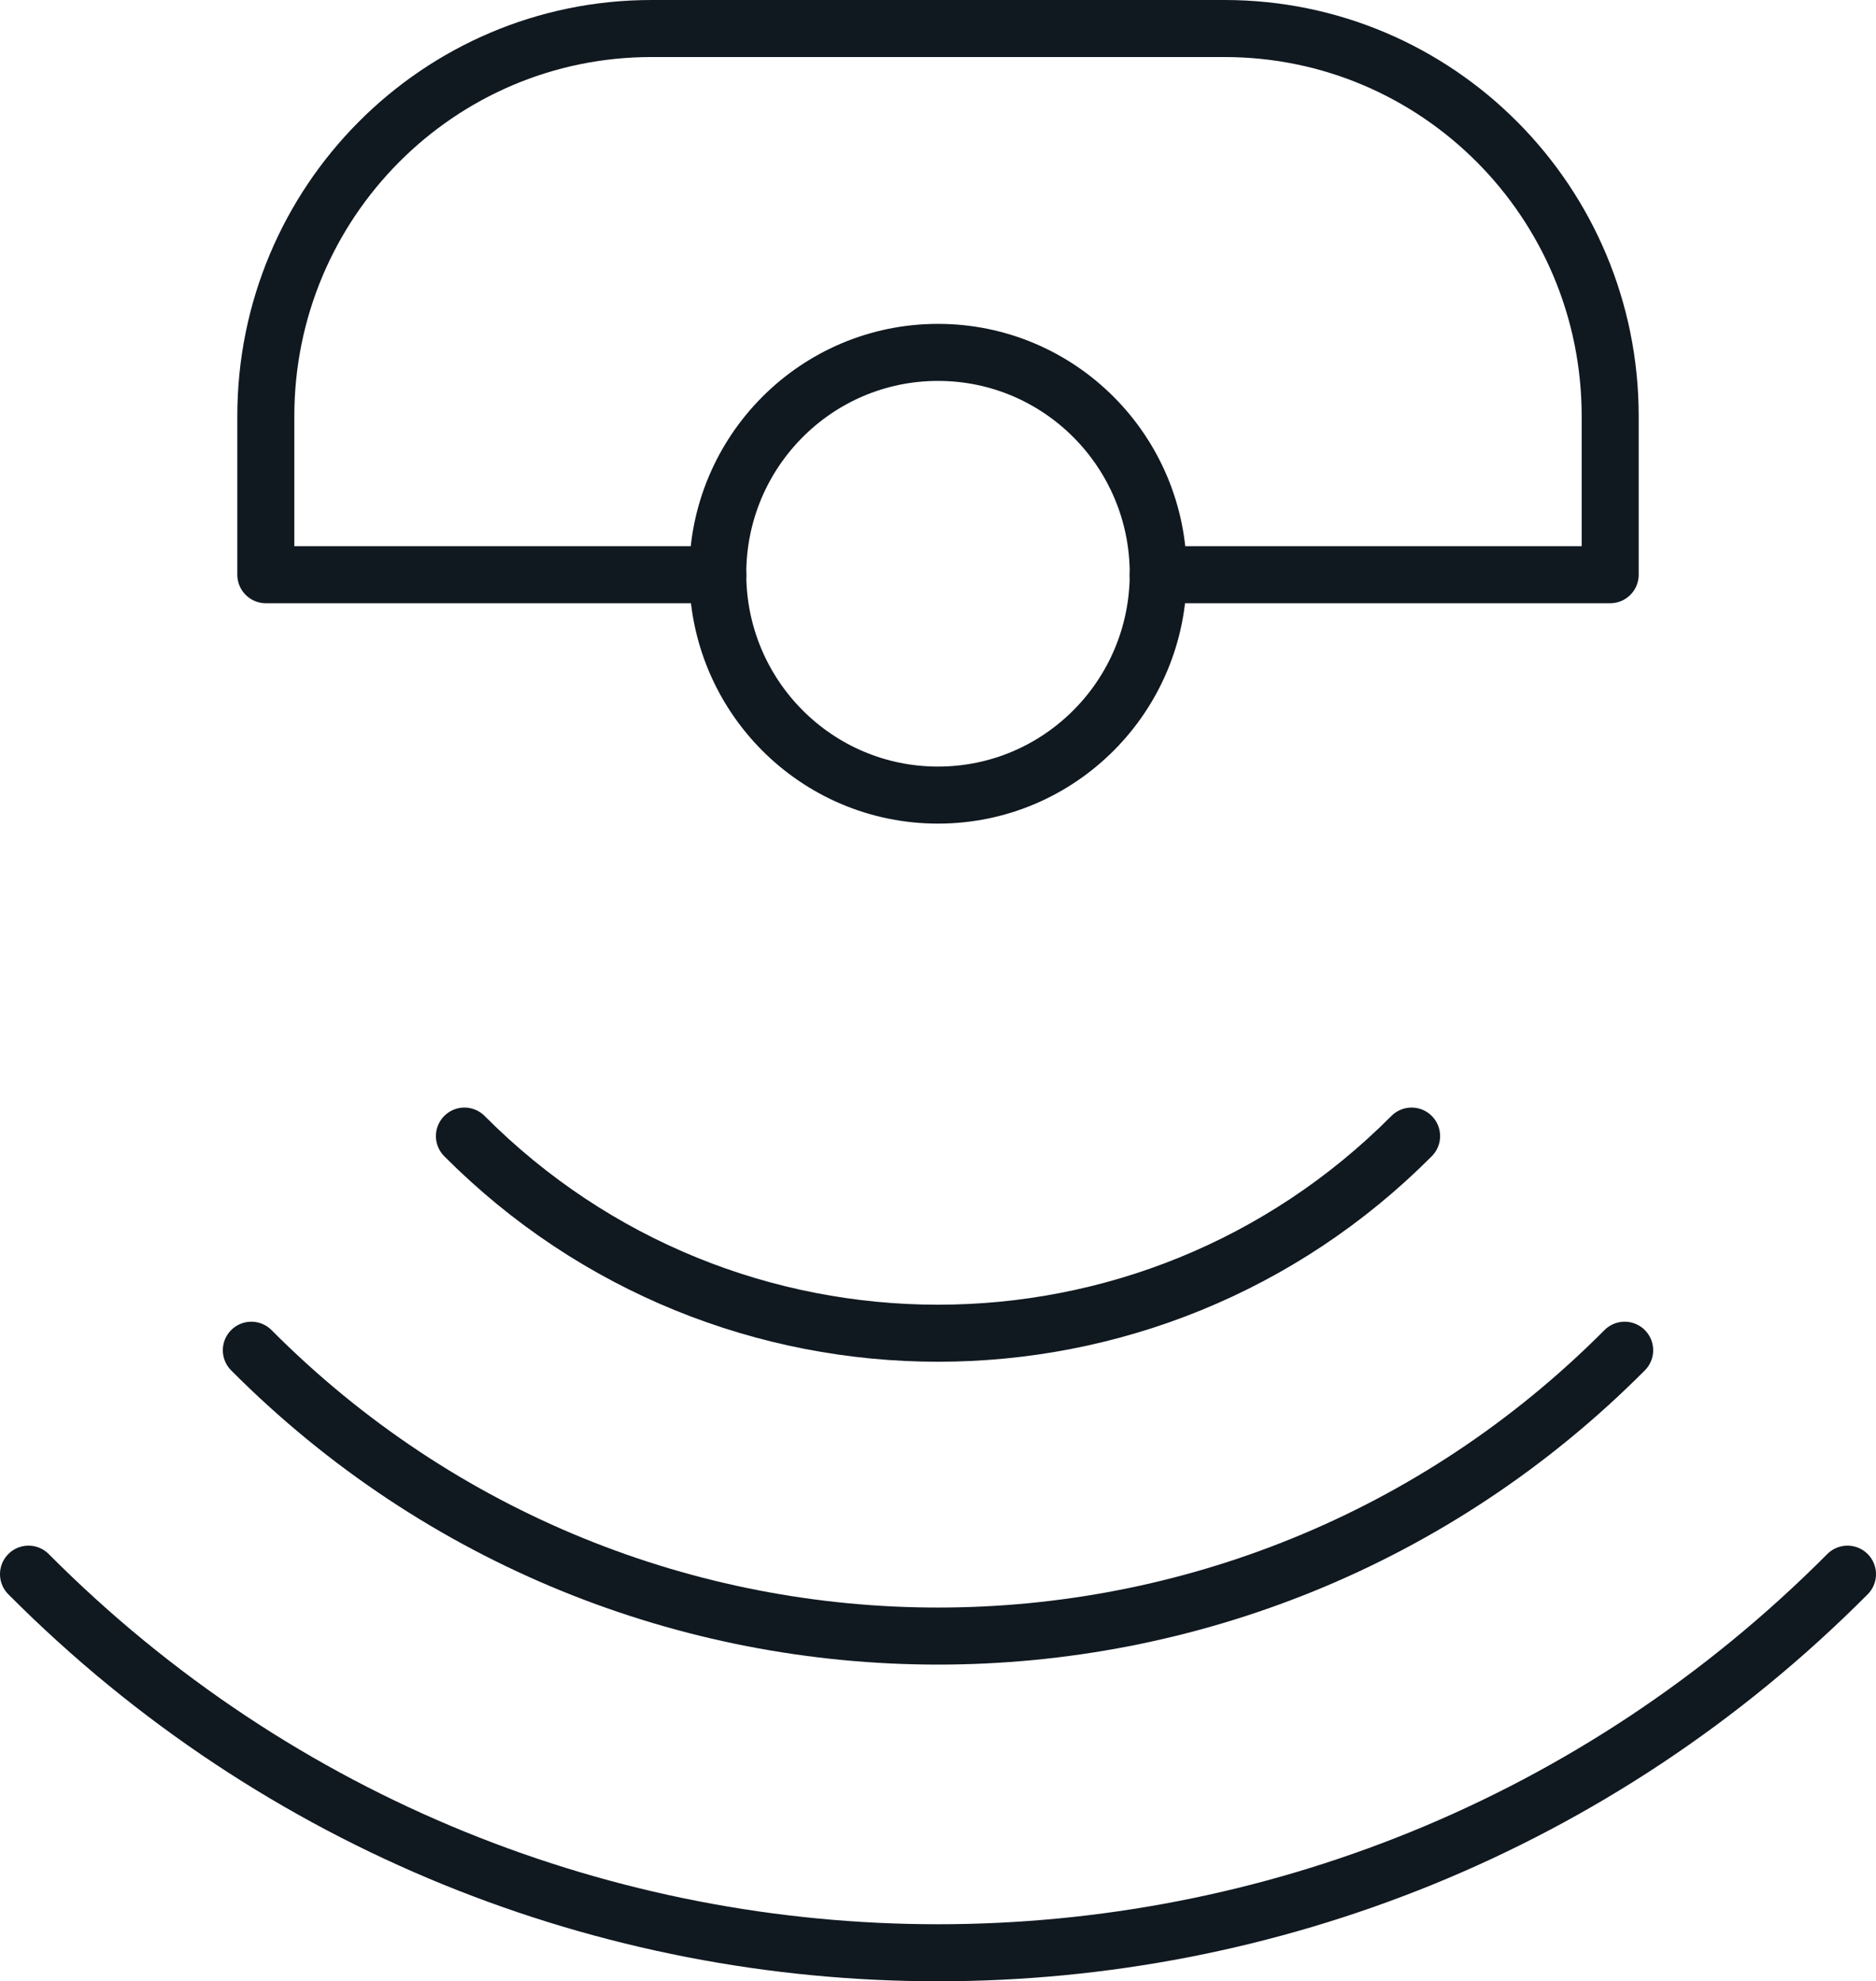 <?xml version="1.0" encoding="UTF-8"?>
<svg id="Layer_2" xmlns="http://www.w3.org/2000/svg" viewBox="0 0 1306.82 1379.68">
  <defs>
    <style>
      .cls-1 {
        fill: none;
        stroke: #101820;
        stroke-linecap: round;
        stroke-linejoin: round;
        stroke-width: 39.72px;
      }
    </style>
  </defs>
  <g id="_x3C_Layer_x3E_">
    <g>
      <g>
        <path class="cls-1" d="M1286.96,1096.18c-349.9,351.52-917.2,351.52-1267.1,0"/>
        <path class="cls-1" d="M1131.74,940.24c-264.18,265.4-692.49,265.4-956.66,0"/>
        <path class="cls-1" d="M983.31,791.12c-182.19,183.04-477.59,183.04-659.79,0"/>
      </g>
      <g>
        <path class="cls-1" d="M806.82,400.2h314.83v-110.38c0-149.09-120.31-269.96-268.71-269.96h-399.06c-148.4,0-268.71,120.87-268.71,269.96v110.38h314.83"/>
        <ellipse class="cls-1" cx="653.41" cy="399.53" rx="153.42" ry="154.14"/>
      </g>
    </g>
  </g>
</svg>
